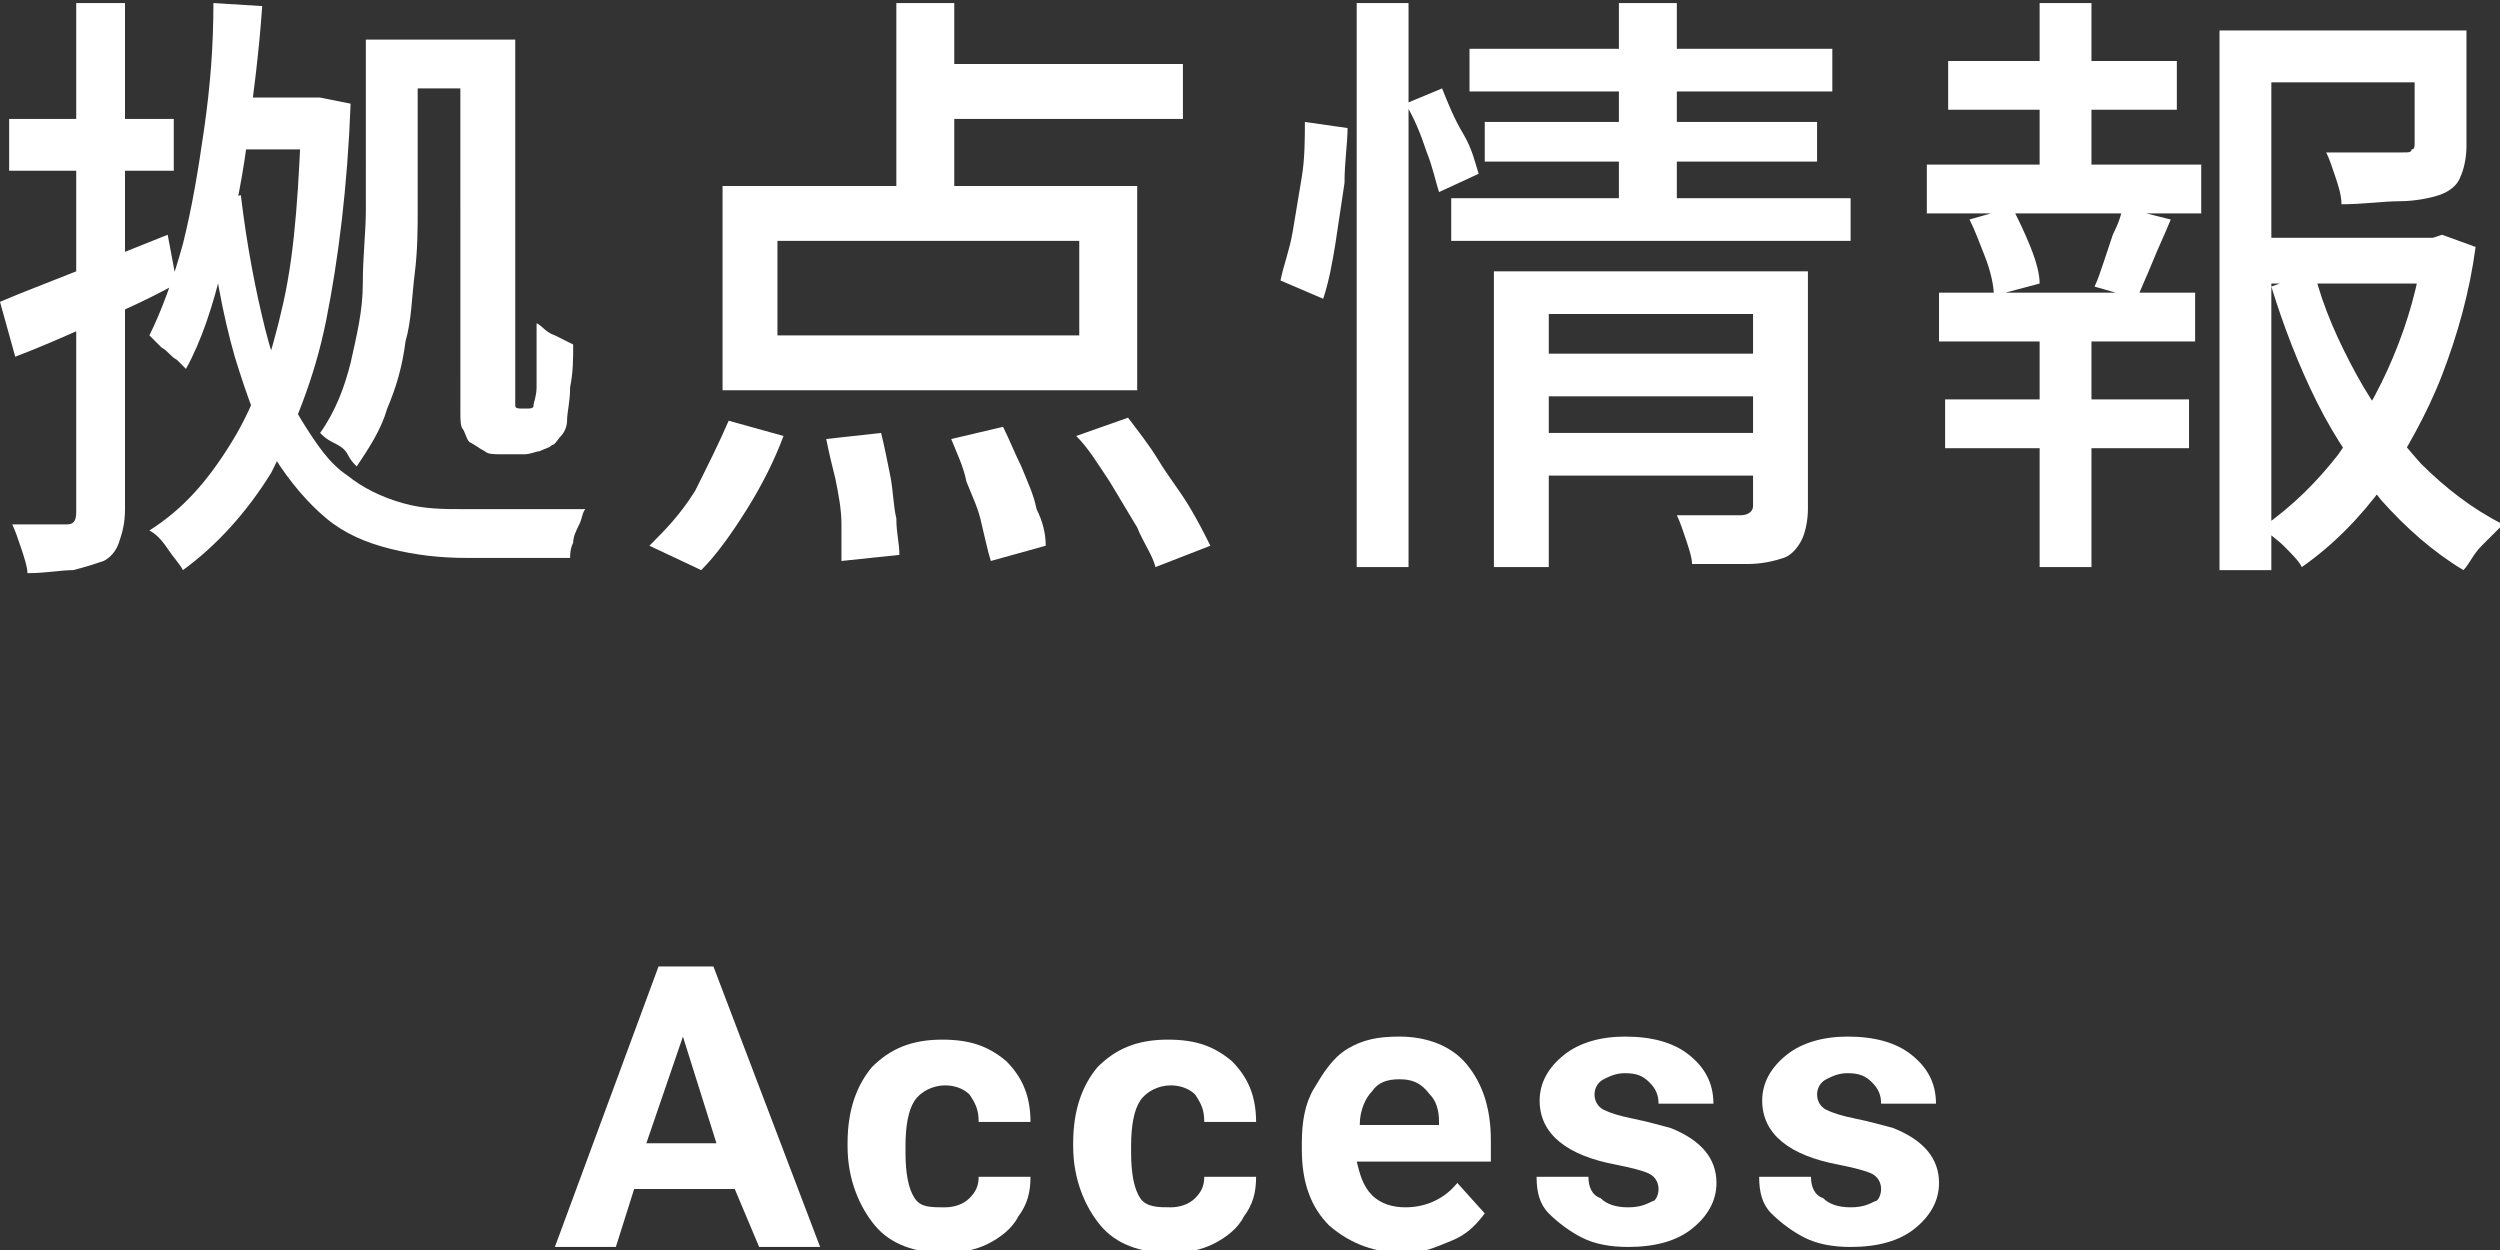 <?xml version="1.0" encoding="utf-8"?>
<!-- Generator: Adobe Illustrator 26.5.3, SVG Export Plug-In . SVG Version: 6.00 Build 0)  -->
<svg version="1.1" id="a" xmlns="http://www.w3.org/2000/svg" xmlns:xlink="http://www.w3.org/1999/xlink" x="0px" y="0px"
	 viewBox="0 0 82 41" style="enable-background:new 0 0 82 41;" xml:space="preserve">
<rect x="0" y="0" width="82" height="41" fill="#333333" stroke="none"/>
<style type="text/css">
	.st0{fill:#FFFFFF;}
</style>
<g>
	<g>
		<g>
			<path class="st0" d="M24.1,39h-3.3l-0.6,1.9h-2l3.4-9.2h1.8l3.5,9.2h-2L24.1,39z M21.2,37.5h2.3L22.4,34L21.2,37.5z"/>
			<path class="st0" d="M31,39.6c0.3,0,0.6-0.1,0.8-0.3c0.2-0.2,0.3-0.4,0.3-0.7h1.7c0,0.5-0.1,0.9-0.4,1.3c-0.2,0.4-0.6,0.7-1,0.9
				C32,41,31.5,41.1,31,41.1c-1,0-1.8-0.3-2.3-0.9s-0.9-1.5-0.9-2.6v-0.1c0-1.1,0.3-1.9,0.8-2.5c0.6-0.6,1.3-0.9,2.3-0.9
				c0.9,0,1.5,0.2,2.1,0.7c0.5,0.5,0.8,1.1,0.8,2h-1.7c0-0.4-0.1-0.6-0.3-0.9c-0.2-0.2-0.5-0.3-0.8-0.3c-0.4,0-0.8,0.2-1,0.5
				c-0.2,0.3-0.3,0.8-0.3,1.5v0.2c0,0.7,0.1,1.2,0.3,1.5S30.5,39.6,31,39.6z"/>
			<path class="st0" d="M38.4,39.6c0.3,0,0.6-0.1,0.8-0.3c0.2-0.2,0.3-0.4,0.3-0.7h1.7c0,0.5-0.1,0.9-0.4,1.3
				c-0.2,0.4-0.6,0.7-1,0.9c-0.4,0.2-0.9,0.3-1.4,0.3c-1,0-1.8-0.3-2.3-0.9s-0.9-1.5-0.9-2.6v-0.1c0-1.1,0.3-1.9,0.8-2.5
				c0.6-0.6,1.3-0.9,2.3-0.9c0.9,0,1.5,0.2,2.1,0.7c0.5,0.5,0.8,1.1,0.8,2h-1.7c0-0.4-0.1-0.6-0.3-0.9c-0.2-0.2-0.5-0.3-0.8-0.3
				c-0.4,0-0.8,0.2-1,0.5c-0.2,0.3-0.3,0.8-0.3,1.5v0.2c0,0.7,0.1,1.2,0.3,1.5S38,39.6,38.4,39.6z"/>
			<path class="st0" d="M46.1,41.1c-1,0-1.8-0.3-2.5-0.9c-0.6-0.6-0.9-1.4-0.9-2.5v-0.2c0-0.7,0.1-1.3,0.4-1.8
				c0.3-0.5,0.6-1,1.1-1.3c0.5-0.3,1-0.4,1.7-0.4c0.9,0,1.7,0.3,2.2,0.9c0.5,0.6,0.8,1.4,0.8,2.5v0.7h-4.4c0.1,0.4,0.2,0.8,0.5,1.1
				c0.3,0.3,0.7,0.4,1.1,0.4c0.7,0,1.3-0.3,1.7-0.8l0.9,1c-0.3,0.4-0.6,0.7-1.1,0.9S46.7,41.1,46.1,41.1z M45.9,35.4
				c-0.4,0-0.7,0.1-0.9,0.4c-0.2,0.2-0.4,0.6-0.4,1.1h2.6v-0.1c0-0.4-0.1-0.7-0.3-0.9C46.6,35.5,46.3,35.4,45.9,35.4z"/>
			<path class="st0" d="M54.4,39c0-0.2-0.1-0.4-0.3-0.5c-0.2-0.1-0.6-0.2-1.1-0.3c-1.6-0.3-2.5-1-2.5-2.1c0-0.6,0.3-1.1,0.8-1.5
				c0.5-0.4,1.2-0.6,2-0.6c0.9,0,1.6,0.2,2.1,0.6c0.5,0.4,0.8,0.9,0.8,1.6h-1.8c0-0.3-0.1-0.5-0.3-0.7c-0.2-0.2-0.4-0.3-0.8-0.3
				c-0.3,0-0.5,0.1-0.7,0.2s-0.3,0.3-0.3,0.5c0,0.2,0.1,0.4,0.3,0.5c0.2,0.1,0.5,0.2,1,0.3c0.5,0.1,0.8,0.2,1.2,0.3
				c1,0.4,1.5,1,1.5,1.8c0,0.6-0.3,1.1-0.8,1.5c-0.5,0.4-1.2,0.6-2.1,0.6c-0.6,0-1.1-0.1-1.5-0.3c-0.4-0.2-0.8-0.5-1.1-0.8
				s-0.4-0.7-0.4-1.2h1.7c0,0.3,0.1,0.6,0.4,0.7c0.2,0.2,0.5,0.3,0.9,0.3c0.4,0,0.6-0.1,0.8-0.2C54.3,39.4,54.4,39.2,54.4,39z"/>
			<path class="st0" d="M61.7,39c0-0.2-0.1-0.4-0.3-0.5c-0.2-0.1-0.6-0.2-1.1-0.3c-1.6-0.3-2.5-1-2.5-2.1c0-0.6,0.3-1.1,0.8-1.5
				c0.5-0.4,1.2-0.6,2-0.6c0.9,0,1.6,0.2,2.1,0.6c0.5,0.4,0.8,0.9,0.8,1.6h-1.8c0-0.3-0.1-0.5-0.3-0.7c-0.2-0.2-0.4-0.3-0.8-0.3
				c-0.3,0-0.5,0.1-0.7,0.2s-0.3,0.3-0.3,0.5c0,0.2,0.1,0.4,0.3,0.5c0.2,0.1,0.5,0.2,1,0.3c0.5,0.1,0.8,0.2,1.2,0.3
				c1,0.4,1.5,1,1.5,1.8c0,0.6-0.3,1.1-0.8,1.5c-0.5,0.4-1.2,0.6-2.1,0.6c-0.6,0-1.1-0.1-1.5-0.3c-0.4-0.2-0.8-0.5-1.1-0.8
				s-0.4-0.7-0.4-1.2h1.7c0,0.3,0.1,0.6,0.4,0.7c0.2,0.2,0.5,0.3,0.9,0.3c0.4,0,0.6-0.1,0.8-0.2C61.6,39.4,61.7,39.2,61.7,39z"/>
		</g>
	</g>
	<g>
		<g>
			<path class="st0" d="M0,9.9c0.7-0.3,1.5-0.6,2.5-1s2-0.8,3-1.2l0.3,1.6C4.9,9.8,4,10.2,3.1,10.6c-0.9,0.4-1.8,0.8-2.6,1.1L0,9.9z
				 M0.3,3.9h5.4v1.7H0.3V3.9z M2.5,0.1h1.6v16.6c0,0.5-0.1,0.8-0.2,1.1c-0.1,0.3-0.3,0.5-0.5,0.6c-0.3,0.1-0.6,0.2-1,0.3
				c-0.4,0-0.9,0.1-1.5,0.1c0-0.2-0.1-0.5-0.2-0.8c-0.1-0.3-0.2-0.6-0.3-0.8c0.4,0,0.7,0,1.1,0s0.6,0,0.7,0c0.2,0,0.3-0.1,0.3-0.4
				V0.1z M9.9,3.2h0.3l0.3,0l1,0.2c-0.1,2.7-0.4,5.1-0.8,7.1c-0.4,2-1.1,3.6-1.8,5c-0.8,1.3-1.8,2.4-2.9,3.2
				c-0.1-0.2-0.3-0.4-0.5-0.7c-0.2-0.3-0.4-0.5-0.6-0.6c1.1-0.7,1.9-1.6,2.7-2.9s1.3-2.8,1.7-4.6S9.8,6,9.9,3.6V3.2z M7,0.1l1.6,0.1
				c-0.1,1.5-0.3,3-0.5,4.5s-0.5,2.8-0.8,4C7,10,6.6,11.2,6.1,12.1C6,12,5.9,11.9,5.8,11.8c-0.2-0.1-0.3-0.3-0.5-0.4
				C5.1,11.2,5,11.1,4.9,11C5.3,10.2,5.7,9.1,6,8c0.3-1.2,0.5-2.4,0.7-3.8S7,1.5,7,0.1z M7.9,6.4c0.2,1.7,0.5,3.2,0.8,4.4
				c0.3,1.2,0.7,2.2,1.2,3s0.9,1.4,1.5,1.8c0.5,0.4,1.1,0.7,1.8,0.9s1.3,0.2,2.1,0.2c0.1,0,0.4,0,0.8,0c0.4,0,0.7,0,1.1,0
				s0.8,0,1.2,0c0.4,0,0.6,0,0.8,0c-0.1,0.1-0.1,0.3-0.2,0.5c-0.1,0.2-0.2,0.4-0.2,0.6c-0.1,0.2-0.1,0.4-0.1,0.5h-0.6h-2.8
				c-0.9,0-1.7-0.1-2.5-0.3c-0.8-0.2-1.5-0.5-2.1-1c-0.6-0.5-1.2-1.2-1.7-2c-0.5-0.9-0.9-2-1.3-3.3c-0.4-1.4-0.7-3-0.9-5L7.9,6.4z
				 M7.5,3.2h3v1.7h-3V3.2z M12.2,1.3h1.5v5.6c0,0.6,0,1.3-0.1,2.1s-0.1,1.5-0.3,2.2c-0.1,0.8-0.3,1.5-0.6,2.2
				c-0.2,0.7-0.6,1.3-1,1.9c-0.1-0.1-0.2-0.2-0.3-0.4s-0.3-0.3-0.5-0.4s-0.3-0.2-0.4-0.3c0.5-0.7,0.8-1.5,1-2.3
				c0.2-0.9,0.4-1.7,0.4-2.6s0.1-1.7,0.1-2.4V1.3z M13.3,1.3h2.5v1.6h-2.5V1.3z M15.3,1.3h1.6v11.1c0,0.3,0,0.5,0,0.6s0,0.3,0,0.3
				c0,0.1,0.1,0.1,0.2,0.1c0,0,0.1,0,0.1,0s0.1,0,0.1,0c0.1,0,0.2,0,0.2-0.1c0-0.1,0.1-0.3,0.1-0.6c0-0.2,0-0.5,0-0.8
				c0-0.4,0-0.8,0-1.3c0.2,0.1,0.3,0.3,0.6,0.4c0.2,0.1,0.4,0.2,0.6,0.3c0,0.5,0,0.9-0.1,1.4c0,0.5-0.1,0.8-0.1,1.1
				c0,0.2-0.1,0.4-0.2,0.5c-0.1,0.1-0.2,0.3-0.3,0.3c-0.1,0.1-0.2,0.1-0.4,0.2c-0.1,0-0.3,0.1-0.5,0.1c-0.1,0-0.2,0-0.4,0
				c-0.1,0-0.3,0-0.4,0c-0.2,0-0.4,0-0.5-0.1c-0.2-0.1-0.3-0.2-0.5-0.3c-0.1-0.1-0.1-0.2-0.2-0.4c-0.1-0.1-0.1-0.3-0.1-0.6
				c0-0.3,0-0.7,0-1.2V1.3z"/>
			<path class="st0" d="M23.9,13.8l1.8,0.5c-0.3,0.8-0.7,1.6-1.2,2.4c-0.5,0.8-1,1.5-1.5,2l-1.7-0.8c0.5-0.5,1-1,1.5-1.8
				C23.2,15.3,23.6,14.5,23.9,13.8z M23.7,6.1h13.6v6.7H23.7V6.1z M25.5,7.9V11h9.9V7.9H25.5z M27.1,14.4l1.8-0.2
				c0.1,0.4,0.2,0.9,0.3,1.4c0.1,0.5,0.1,1,0.2,1.4c0,0.5,0.1,0.8,0.1,1.2l-1.9,0.2c0-0.3,0-0.7,0-1.2c0-0.5-0.1-1-0.2-1.5
				C27.3,15.3,27.2,14.9,27.1,14.4z M29.4,0.1h1.9V7h-1.9V0.1z M30.3,2.1h8.5v1.8h-8.5V2.1z M31.2,14.4l1.7-0.4
				c0.2,0.4,0.4,0.9,0.6,1.3c0.2,0.5,0.4,0.9,0.5,1.4c0.2,0.4,0.3,0.8,0.3,1.2l-1.8,0.5c-0.1-0.3-0.2-0.8-0.3-1.2
				c-0.1-0.5-0.3-0.9-0.5-1.4C31.6,15.3,31.4,14.9,31.2,14.4z M35.3,14.3l1.7-0.6c0.3,0.4,0.7,0.9,1,1.4s0.7,1,1,1.5
				c0.3,0.5,0.5,0.9,0.7,1.3l-1.8,0.7c-0.1-0.4-0.4-0.8-0.6-1.3c-0.3-0.5-0.6-1-0.9-1.5C36,15.2,35.7,14.7,35.3,14.3z"/>
			<path class="st0" d="M42.8,4l1.4,0.2c0,0.5-0.1,1.1-0.1,1.8c-0.1,0.7-0.2,1.3-0.3,2c-0.1,0.6-0.2,1.2-0.4,1.8L42,9.2
				c0.1-0.5,0.3-1,0.4-1.6c0.1-0.6,0.2-1.2,0.3-1.8S42.8,4.5,42.8,4z M44.5,0.1h1.7v18.5h-1.7V0.1z M46.1,3.4l1.2-0.5
				c0.2,0.5,0.4,1,0.7,1.5s0.4,1,0.5,1.3l-1.3,0.6C47.1,6,47,5.5,46.8,5C46.6,4.4,46.4,3.9,46.1,3.4z M47.6,6.5h13.1v1.4H47.6V6.5z
				 M48.2,1.6h11.9V3H48.2V1.6z M48.7,4h10.9v1.3H48.7V4z M49,8.9h8.8v1.4h-7v8.3H49V8.9z M50.4,11.6h7.5V13h-7.5V11.6z M50.4,14.2
				h7.5v1.4h-7.5V14.2z M53.2,0.1H55V7h-1.9V0.1z M57.5,8.9h1.8v7.8c0,0.4-0.1,0.8-0.2,1s-0.3,0.5-0.6,0.6c-0.3,0.1-0.7,0.2-1.2,0.2
				s-1.1,0-1.8,0c0-0.2-0.1-0.5-0.2-0.8c-0.1-0.3-0.2-0.6-0.3-0.8c0.5,0,0.9,0,1.3,0s0.7,0,0.8,0c0.2,0,0.4-0.1,0.4-0.3V8.9z"/>
			<path class="st0" d="M63.2,5.4h9V7h-9V5.4z M63.6,9.6H72v1.6h-8.4V9.6z M63.8,13.1h8v1.6h-8V13.1z M63.9,2h7.5v1.6h-7.5V2z
				 M64.6,7.2L66,6.8c0.2,0.4,0.4,0.8,0.6,1.3s0.3,0.9,0.3,1.2l-1.5,0.4c0-0.3-0.1-0.8-0.3-1.3S64.8,7.6,64.6,7.2z M66.9,0.1h1.7
				v5.8h-1.7V0.1z M66.9,10.3h1.7v8.3h-1.7V10.3z M69.6,6.8l1.6,0.4c-0.2,0.5-0.4,0.9-0.6,1.4c-0.2,0.5-0.4,0.9-0.5,1.2l-1.4-0.4
				c0.1-0.2,0.2-0.5,0.3-0.8s0.2-0.6,0.3-0.9C69.5,7.3,69.6,7,69.6,6.8z M72.8,1H80v1.7h-5.5v16h-1.7V1z M73.7,7.8h6.4v1.5h-6.4V7.8
				z M79.5,7.8h0.3l0.3-0.1l1.1,0.4c-0.2,1.5-0.6,2.9-1.1,4.2c-0.5,1.3-1.2,2.5-1.9,3.6c-0.8,1.1-1.7,2-2.7,2.7
				c-0.1-0.2-0.3-0.4-0.6-0.7c-0.2-0.2-0.5-0.4-0.7-0.6c1-0.7,1.8-1.5,2.5-2.4c0.7-1,1.3-2,1.8-3.2c0.5-1.2,0.8-2.3,1-3.6V7.8z
				 M75.9,8.9c0.3,1.2,0.8,2.3,1.4,3.4s1.3,2,2.1,2.9c0.8,0.8,1.7,1.5,2.7,2c-0.2,0.2-0.4,0.4-0.7,0.7s-0.4,0.6-0.6,0.8
				c-1-0.6-1.9-1.4-2.7-2.3c-0.8-1-1.5-2-2.1-3.2c-0.6-1.2-1.1-2.5-1.5-3.8L75.9,8.9z M79.1,1h1.8v3.8c0,0.4-0.1,0.8-0.2,1
				c-0.1,0.3-0.4,0.5-0.7,0.6c-0.3,0.1-0.8,0.2-1.3,0.2c-0.5,0-1.2,0.1-1.9,0.1c0-0.3-0.1-0.6-0.2-0.9s-0.2-0.6-0.3-0.8
				c0.4,0,0.7,0,1.1,0c0.3,0,0.6,0,0.9,0s0.4,0,0.5,0c0.2,0,0.3,0,0.3-0.1c0.1,0,0.1-0.1,0.1-0.2V1z"/>
		</g>
	</g>
</g>
</svg>
